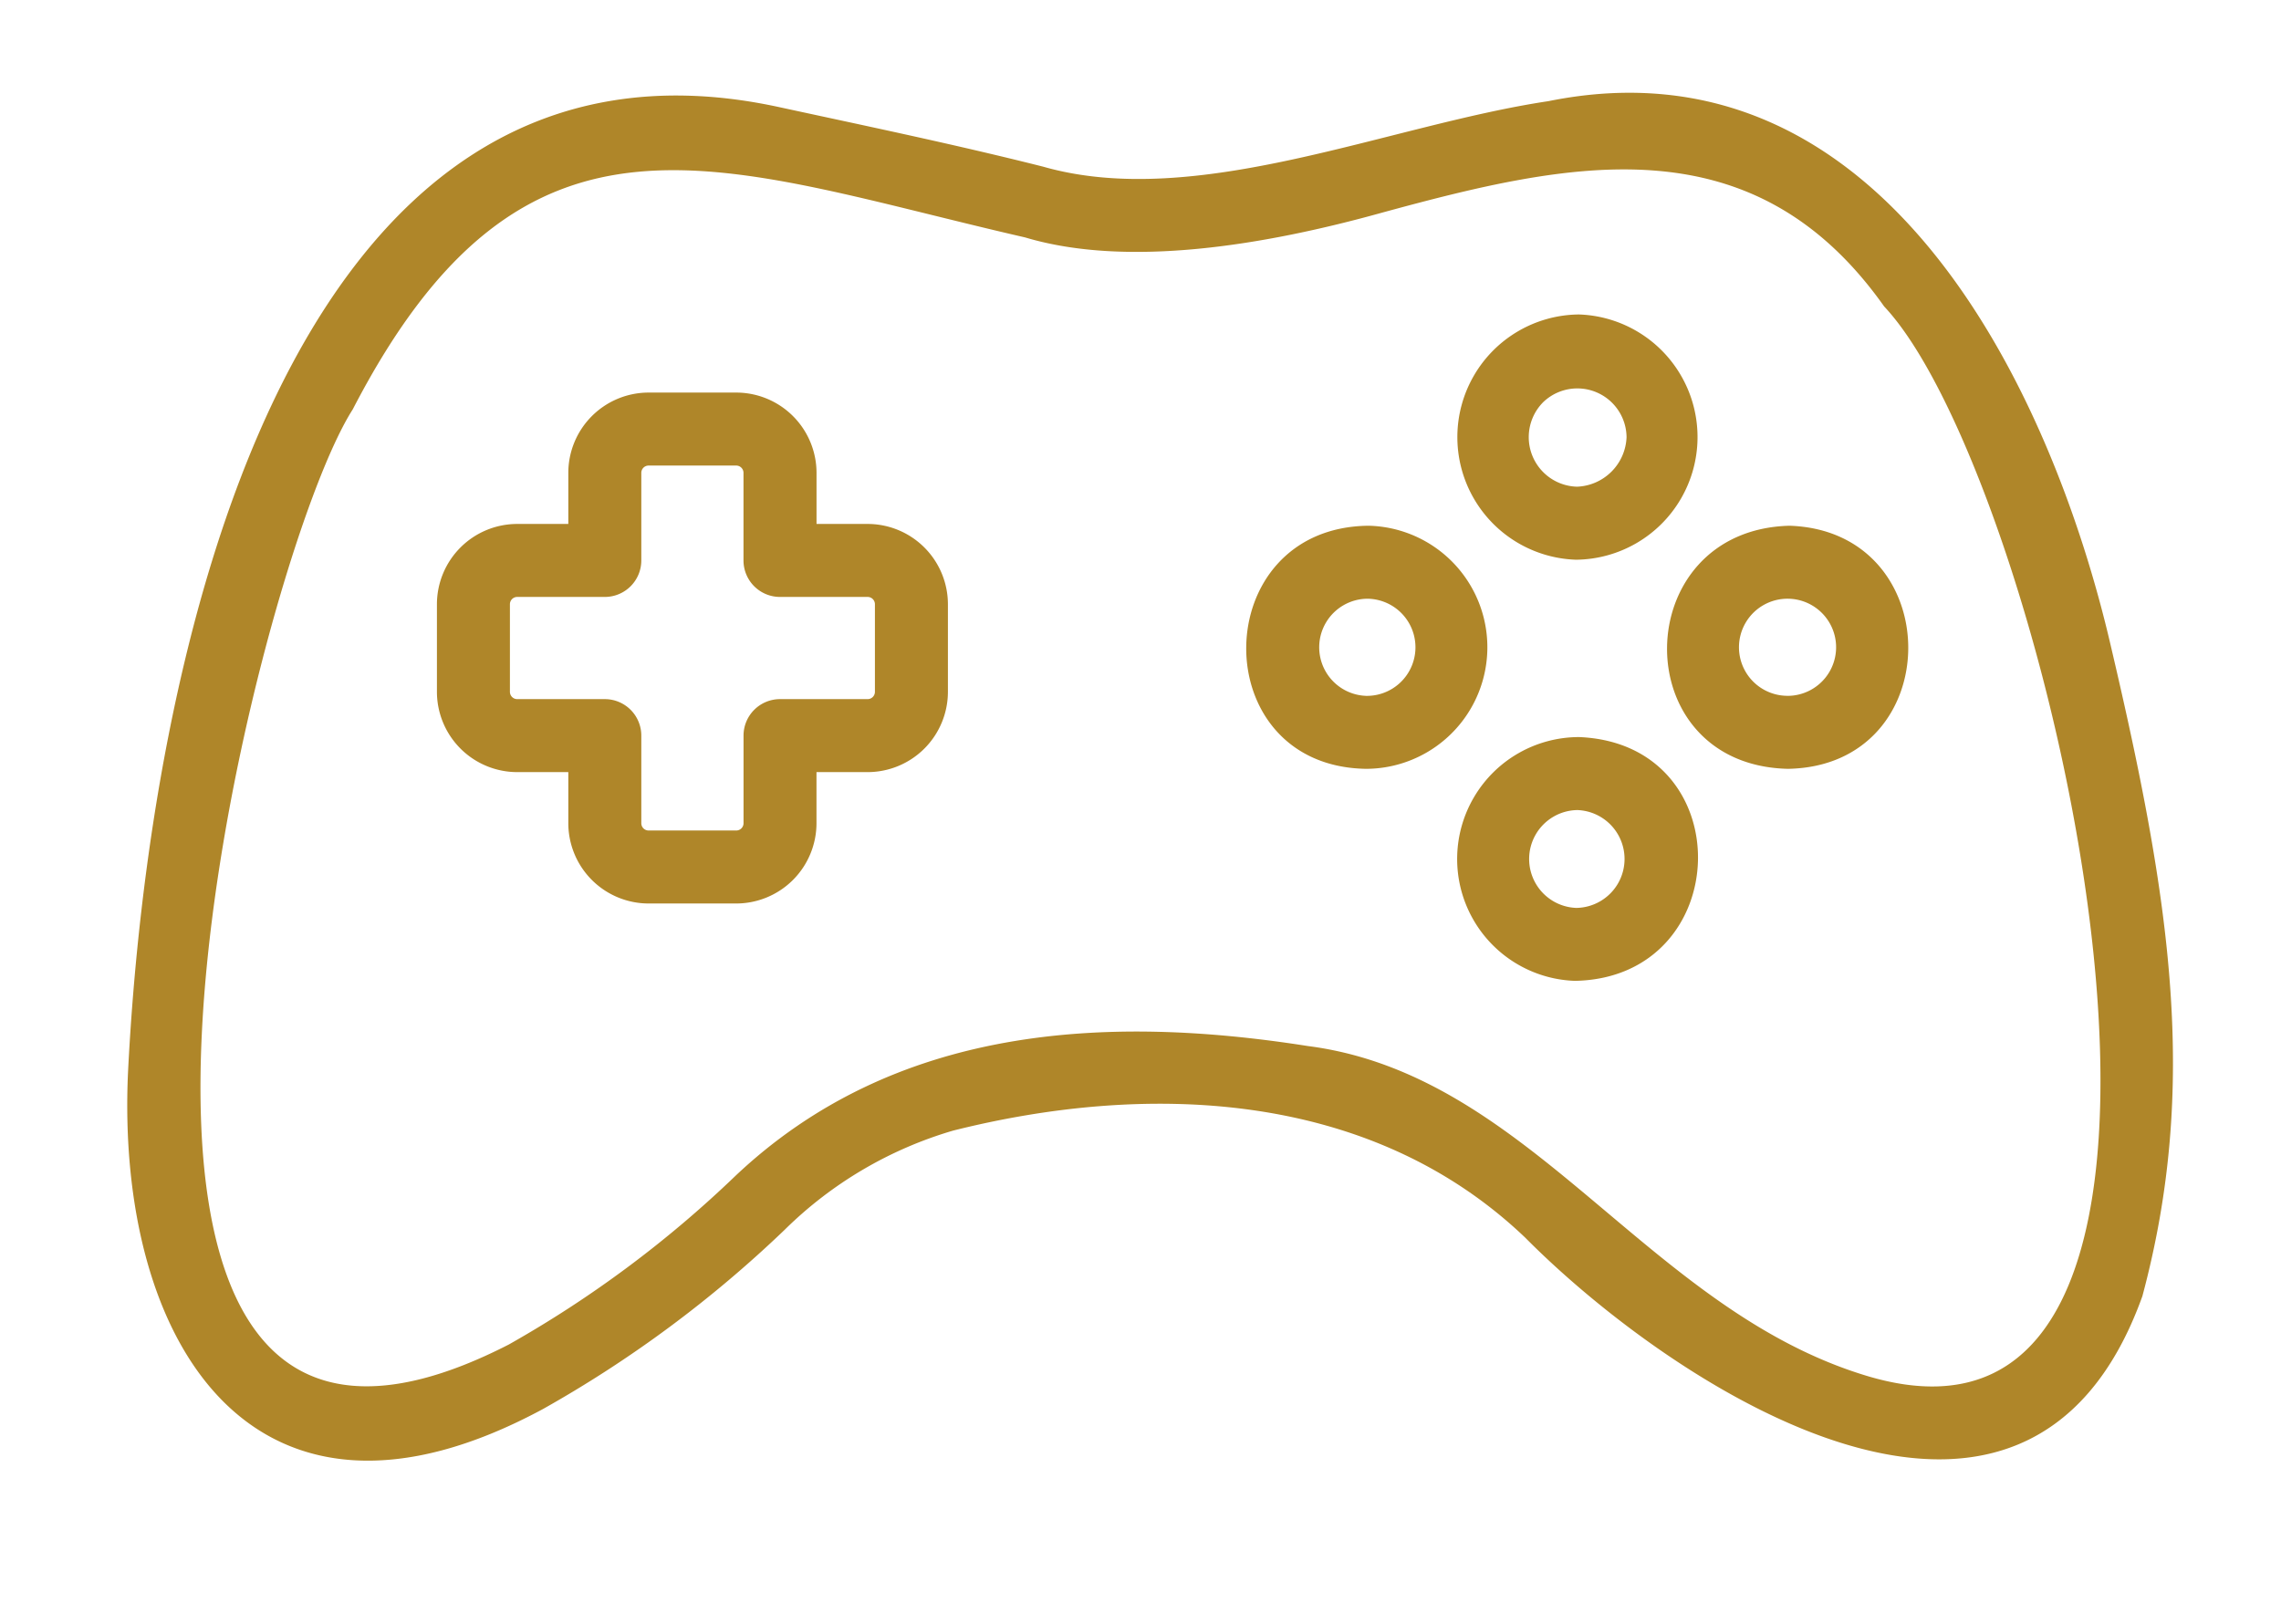 <?xml version="1.0" encoding="UTF-8" standalone="no"?><svg xmlns="http://www.w3.org/2000/svg" xmlns:xlink="http://www.w3.org/1999/xlink" fill="#af8629" height="44.5" preserveAspectRatio="xMidYMid meet" version="1" viewBox="0.5 10.7 62.5 44.5" width="62.5" zoomAndPan="magnify"><g id="change1_1"><path d="M24.273,25.057H22.873V23.657a2.202,2.202,0,0,0-2.2-2.2H18.272a2.202,2.202,0,0,0-2.2,2.2v1.4H14.672a2.202,2.202,0,0,0-2.2,2.2v2.4a2.202,2.202,0,0,0,2.2,2.2h1.4v1.4A2.202,2.202,0,0,0,18.272,35.457h2.4a2.202,2.202,0,0,0,2.2-2.2V31.857H24.273a2.202,2.202,0,0,0,2.2-2.2V27.257A2.202,2.202,0,0,0,24.273,25.057Zm.2,4.6a.2.2,0,0,1-.2.2H21.873a1,1,0,0,0-1,1v2.4a.2.2,0,0,1-.2.2H18.272a.2.2,0,0,1-.2-.2V30.857a1,1,0,0,0-1-1H14.672a.2.2,0,0,1-.2-.2V27.257a.2.2,0,0,1,.2-.2h2.4a1,1,0,0,0,1-1V23.657a.2.2,0,0,1,.2-.2h2.4a.2.2,0,0,1,.2.2v2.4a1,1,0,0,0,1,1H24.273a.2.2,0,0,1,.2.2Z"/></g><g id="change1_2"><path d="M43.773,30.897a3.341,3.341,0,0,0-.121,6.68C48.045,37.496,48.213,31.085,43.773,30.897Zm-.081,4.681a1.341,1.341,0,0,1,.028-2.681A1.341,1.341,0,0,1,43.692,35.578Z"/></g><g id="change1_3"><path d="M38.004,25.106c-4.426.038-4.503,6.598-.069,6.661A3.331,3.331,0,0,0,38.004,25.106Zm-.099,4.66a1.331,1.331,0,0,1,.067-2.66A1.331,1.331,0,1,1,37.905,29.767Z"/></g><g id="change1_4"><path d="M49.534,25.106c-4.419.113-4.515,6.557-.047,6.661C53.877,31.695,53.88,25.25,49.534,25.106Zm-.079,4.66a1.33,1.33,0,0,1,.047-2.66A1.33,1.33,0,0,1,49.456,29.767Z"/></g><g id="change1_5"><path d="M43.681,26.037a3.361,3.361,0,0,0,.083-6.72A3.361,3.361,0,0,0,43.681,26.037Zm-.894-4.32a1.349,1.349,0,0,1,2.281.963,1.413,1.413,0,0,1-1.355,1.356A1.358,1.358,0,0,1,42.787,21.717Z"/></g><g id="change1_6"><path d="M59.202,46.216c1.545-5.764.776-10.835-.866-17.82-1.635-7.046-6.258-16.776-15.409-14.924-4.402.659-9.639,2.995-13.844,1.795-2.403-.606-4.825-1.11-7.211-1.627C8.244,10.66,4.559,29.032,4.008,40.077c-.341,7.393,3.427,13.519,11.376,9.229a32.721,32.721,0,0,0,6.613-4.905,10.956,10.956,0,0,1,4.616-2.72c5.239-1.317,11.388-1.164,15.678,2.932C46.311,48.667,56.007,55.112,59.202,46.216Zm-7.541,2.188c-6.044-1.818-9.202-8.254-15.325-9.041-5.559-.875-11.34-.557-15.697,3.569a30.807,30.807,0,0,1-6.198,4.61c-13.918,7.133-7.09-21.219-4.276-25.624,4.735-9.151,10.011-6.643,18.424-4.712,2.816.843,6.584.212,9.798-.684,5.15-1.403,10.137-2.516,13.74,2.576C56.685,23.946,63.022,51.809,51.661,48.404Z"/></g></svg>